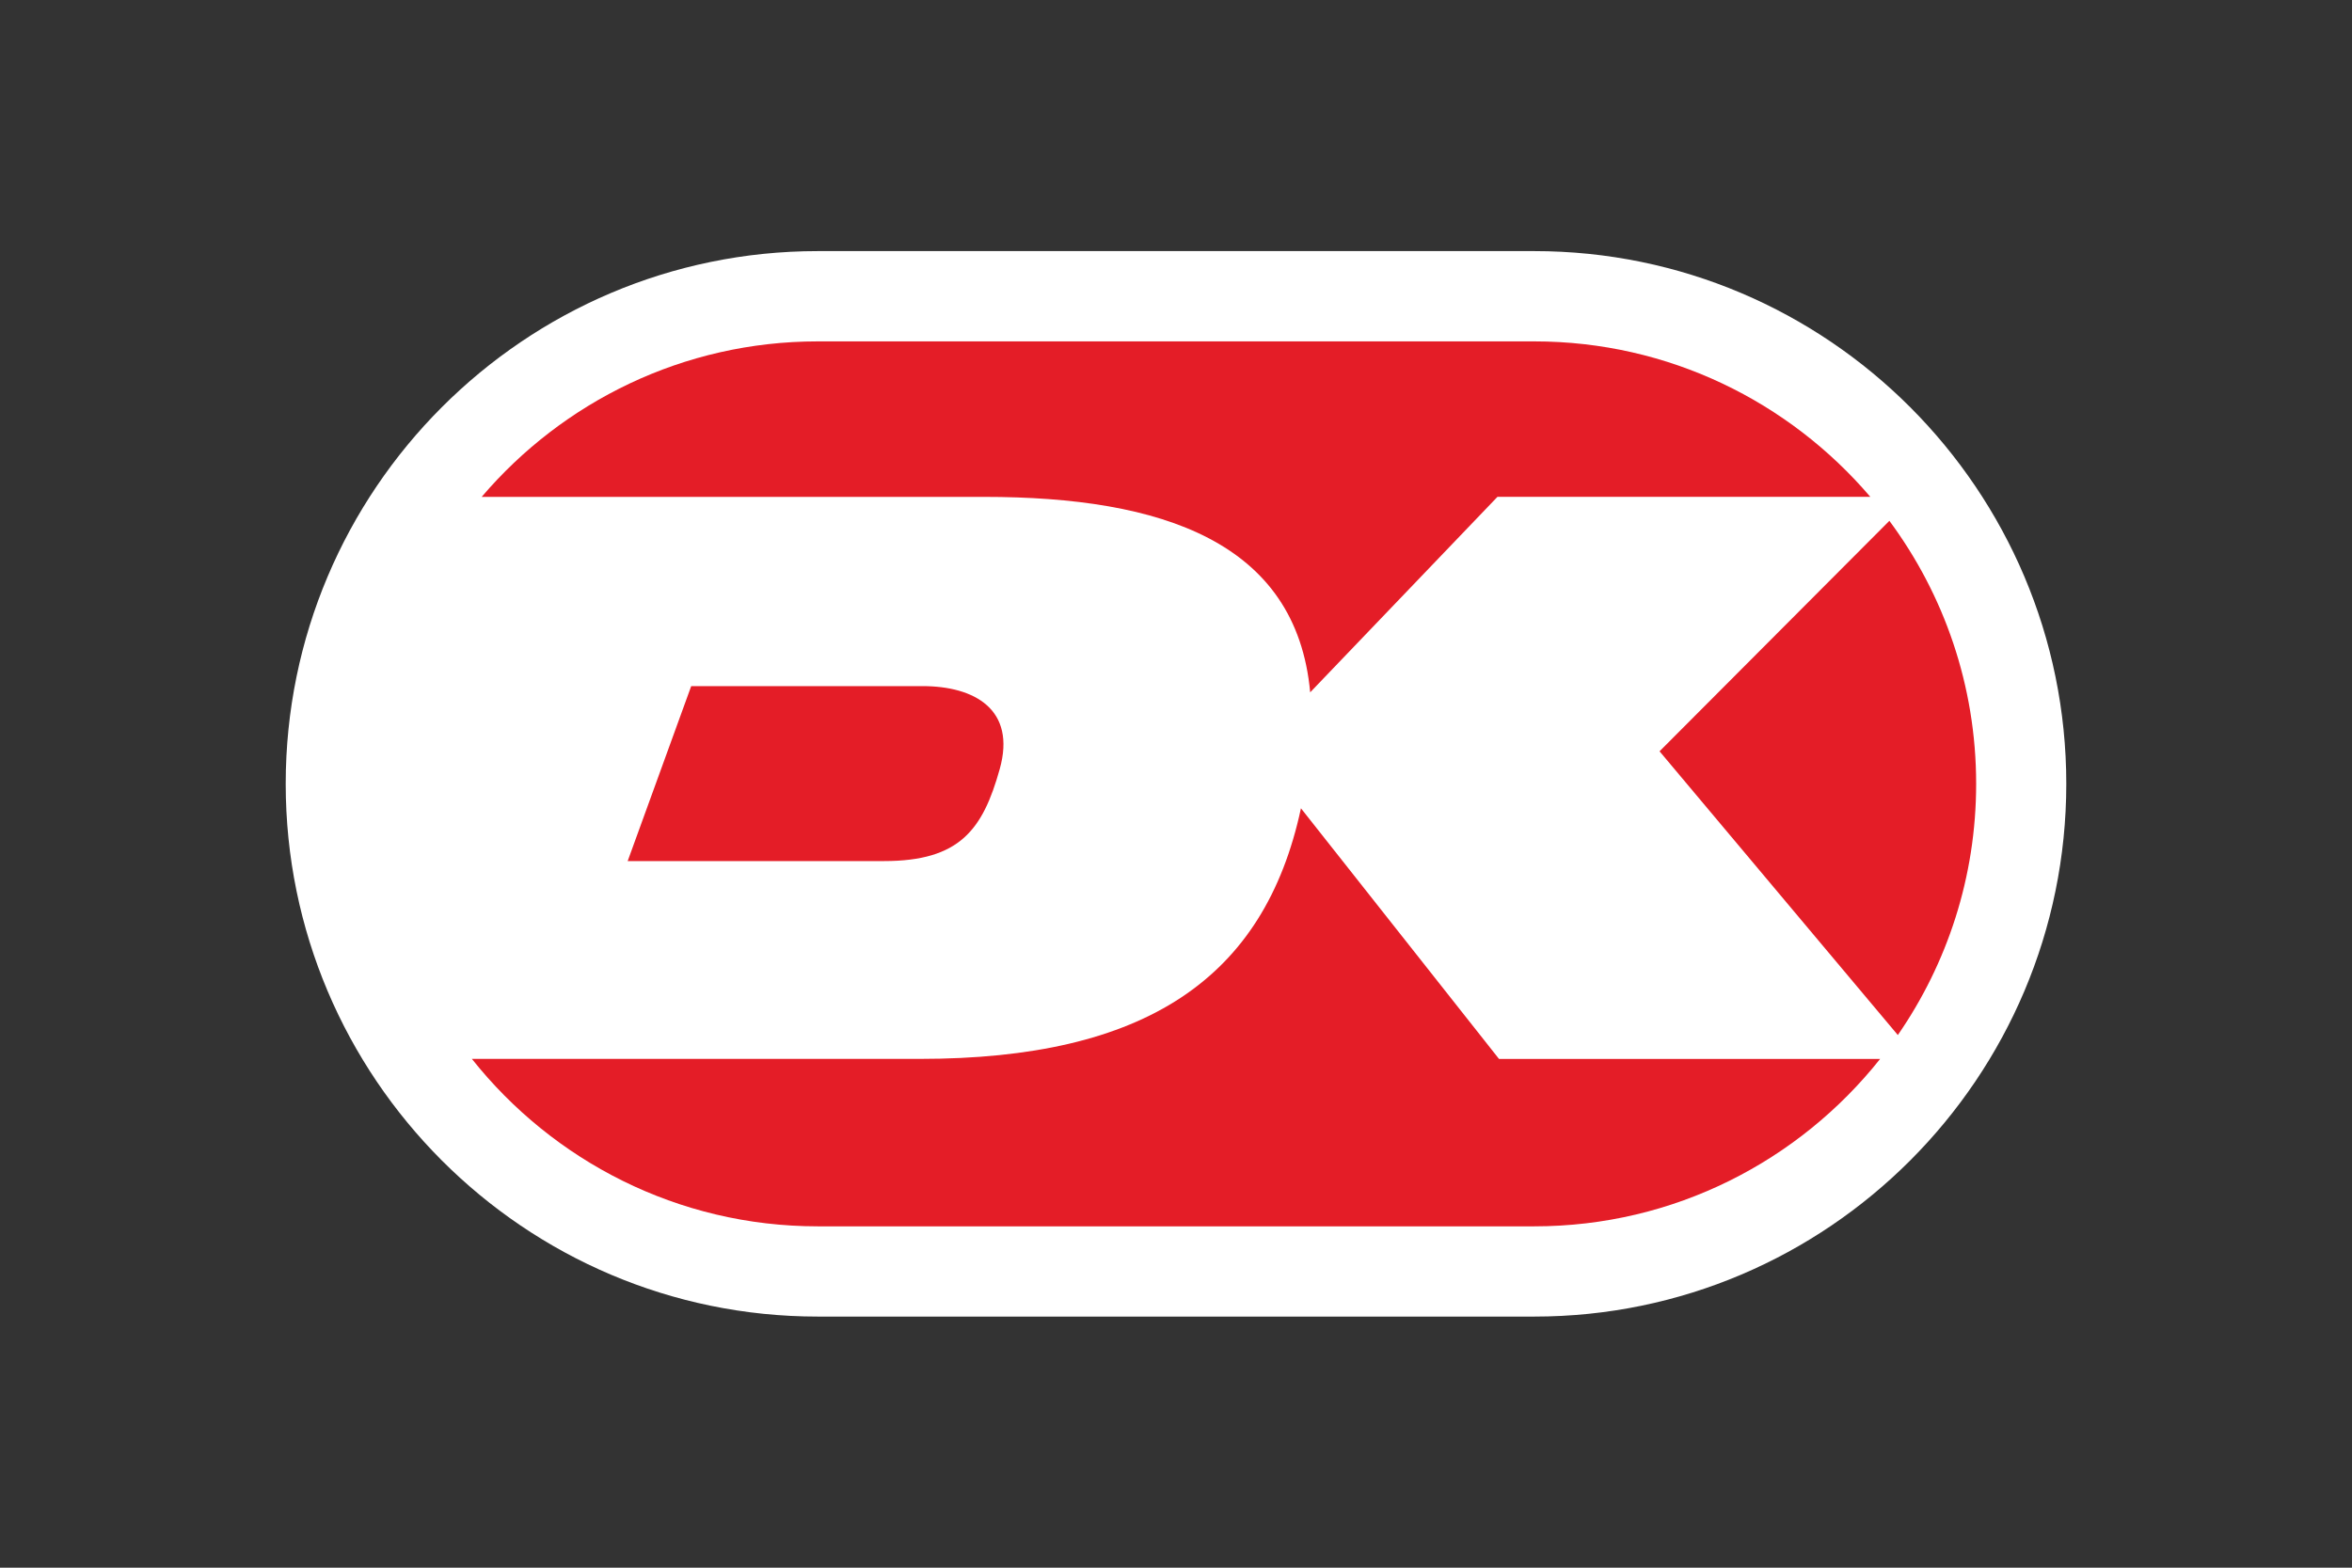 <svg width="120" height="80" viewBox="0 0 120 80" fill="none" xmlns="http://www.w3.org/2000/svg">
<rect x="0" y="0" width="120" height="80" fill="#333333" stroke="none"/>
<rect width="120" height="80" rx="4" fill="transparent"/>
<path d="M41.723 12.814C26.755 12.814 14.577 25.009 14.577 39.999C14.577 54.99 26.755 67.186 41.723 67.186L78.281 67.186C93.247 67.186 105.423 54.99 105.423 39.999C105.423 25.009 93.247 12.814 78.281 12.814L41.723 12.814Z" fill="white"/>
<path d="M76.48 54.038L66.375 41.248C64.506 49.968 58.39 54.036 46.925 54.036H24.075C28.209 59.239 34.583 62.581 41.723 62.581L78.281 62.581C85.418 62.581 91.791 59.24 95.925 54.038H76.48Z" fill="#E41D27"/>
<path d="M84.671 38.339L96.828 52.819C99.346 49.175 100.824 44.757 100.824 39.999C100.824 34.977 99.177 30.332 96.397 26.578L84.671 38.339Z" fill="#E41D27"/>
<path d="M35.266 35.013L32.024 43.941H45.104C48.97 43.941 50.14 42.337 51.005 39.251C51.862 36.198 49.711 35.013 47.068 35.013H35.266Z" fill="#E41D27"/>
<path d="M50.223 25.356C59.302 25.356 66.142 27.669 66.846 35.33L76.4 25.355H95.425C91.286 20.503 85.136 17.421 78.281 17.421L41.723 17.421C34.865 17.421 28.714 20.503 24.575 25.356L50.223 25.356Z" fill="#E41D27"/>
</svg>

